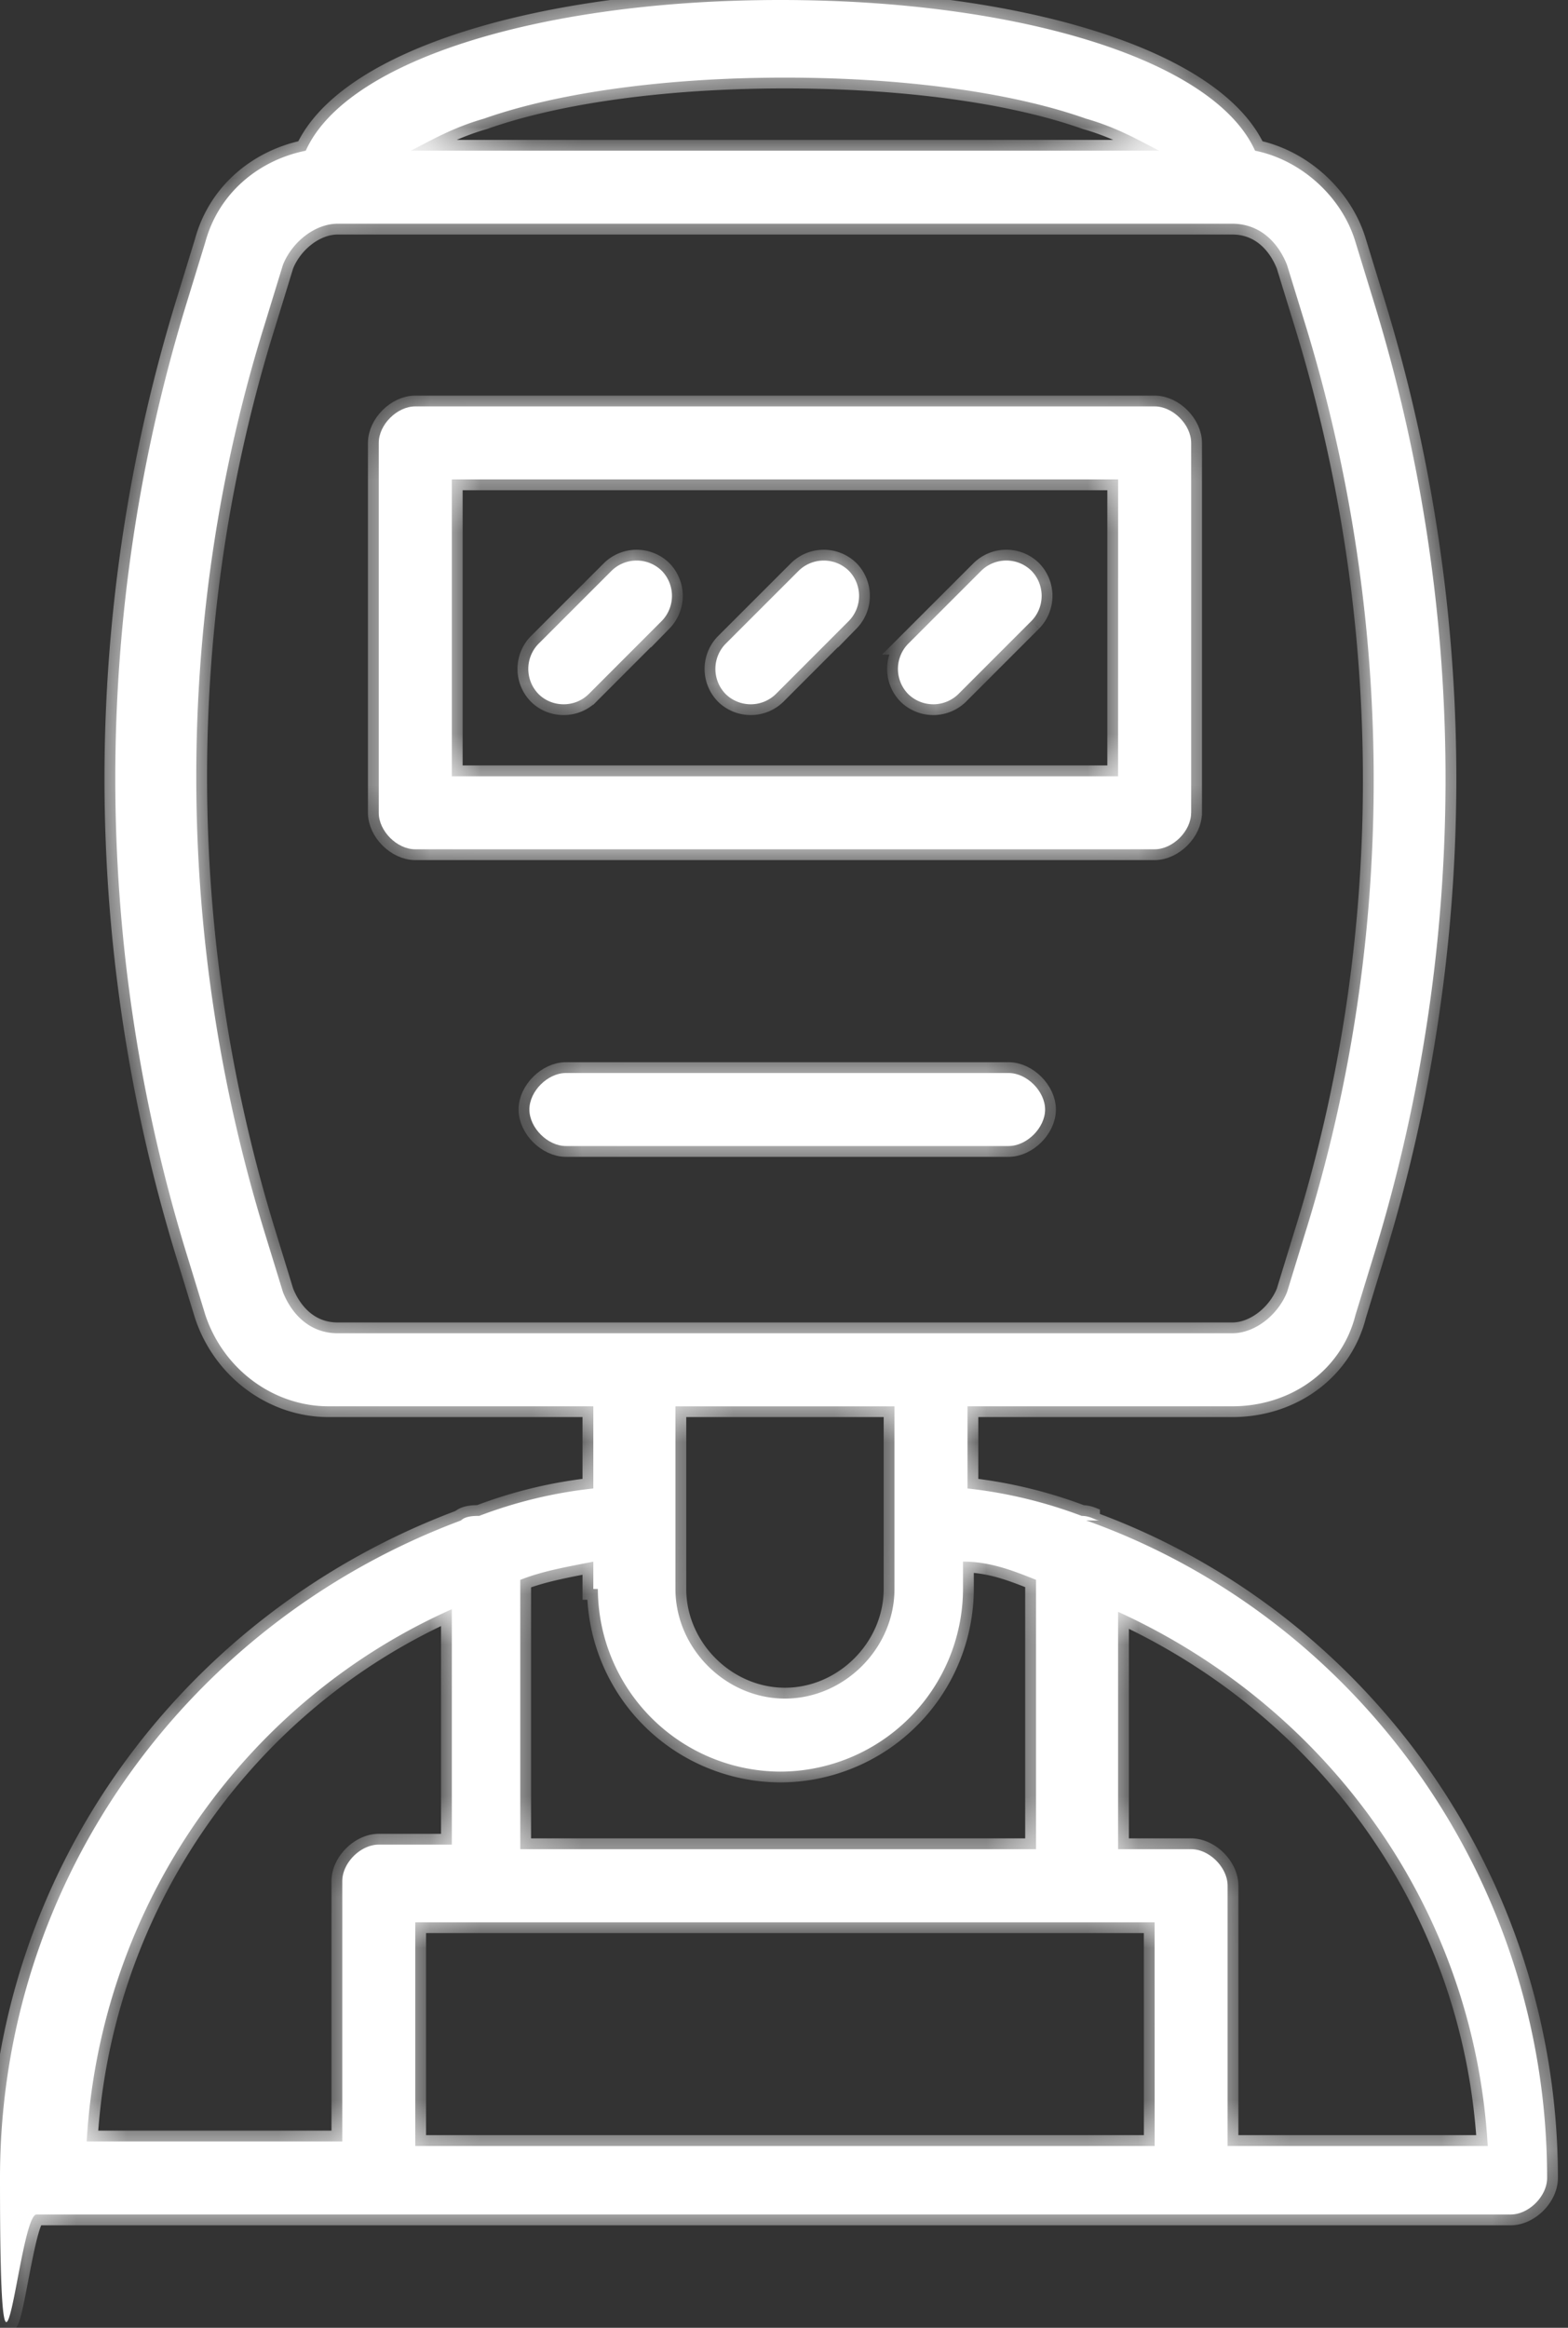 <?xml version="1.0" encoding="UTF-8"?>
<svg xmlns="http://www.w3.org/2000/svg" width="31" height="46" fill="none" viewBox="0 0 31 46">
  <rect x="0" y="0" width="31" height="46" fill="#333333" stroke="none"/>
  <mask id="a" fill="#fff">
    <path d="M21.745 30.046c-.09 0-.18-.09-.36-.09a9.2 9.2 0 0 0-2.257-.542V27.79h5.234c1.173 0 2.165-.721 2.436-1.804l.36-1.173a32 32 0 0 0 0-18.858l-.36-1.173c-.27-.902-1.083-1.624-1.985-1.804C24 1.173 20.12 0 15.429 0S6.857 1.173 6.045 2.978c-.902.18-1.714.812-1.985 1.804L3.7 5.955a32 32 0 0 0 0 18.858l.36 1.173c.361 1.082 1.354 1.804 2.436 1.804h5.234v1.624a9 9 0 0 0-2.256.542c-.09 0-.27 0-.36.09C3.79 32.031 0 37.084 0 43.039s.36.722.722.722h29.144c.36 0 .721-.361.721-.722 0-5.955-3.79-11.098-9.113-12.993zM15.519 1.534c2.256 0 4.422.27 5.955.812.632.18 1.083.451 1.444.632H8.121c.36-.18.812-.452 1.443-.632 1.534-.541 3.7-.812 5.955-.812m-9.925 24-.36-1.172c-1.805-5.865-1.805-12.181 0-17.956l.36-1.173c.18-.45.632-.812 1.083-.812h17.685c.541 0 .902.361 1.082.812l.361 1.173c1.805 5.865 1.805 12.181 0 17.956l-.36 1.173c-.181.45-.632.812-1.083.812H6.677c-.541 0-.902-.361-1.083-.812m12.09 2.256v3.61c0 1.172-.992 2.165-2.165 2.165s-2.165-.993-2.165-2.165v-3.61h4.421zM11.82 31.4a3.62 3.62 0 0 0 3.609 3.609 3.62 3.62 0 0 0 3.61-3.61v-.54c.54 0 .992.18 1.443.36v5.323H10.286V31.22c.451-.18.992-.27 1.444-.36v.54zm11.008 11.007H8.21v-4.42h14.617zM8.933 31.76v4.692H7.489c-.361 0-.722.361-.722.722v5.143H1.714c.271-4.692 3.158-8.752 7.309-10.557zM24.27 42.407v-5.143c0-.36-.36-.722-.721-.722h-1.444v-4.691c4.15 1.894 7.038 5.864 7.308 10.556z"></path>
    <path d="M23.55 16.06V8.753c0-.36-.361-.722-.722-.722H8.21c-.361 0-.722.361-.722.722v7.309c0 .36.36.721.722.721h14.617c.36 0 .722-.36.722-.721m-1.444-.721H8.933V9.474h13.173zm-1.443 6.585c0-.361-.36-.722-.722-.722h-8.752c-.36 0-.722.36-.722.721s.361.722.722.722h8.752c.361 0 .722-.36.722-.721"></path>
    <path d="m11.64 13.715 1.443-1.444a.71.71 0 0 0 0-.992.71.71 0 0 0-.992 0l-1.444 1.443a.71.71 0 0 0 0 .993c.27.27.722.27.992 0m3.7 0 1.443-1.444a.71.71 0 0 0 0-.992.71.71 0 0 0-.992 0l-1.444 1.443a.71.71 0 0 0 0 .993.71.71 0 0 0 .993 0m3.609 0 1.444-1.444a.71.71 0 0 0 0-.992.71.71 0 0 0-.993 0l-1.444 1.443a.71.71 0 0 0 0 .993.71.71 0 0 0 .993 0"></path>
  </mask>
  <path fill="#fff" d="M21.745 30.046c-.09 0-.18-.09-.36-.09a9.2 9.2 0 0 0-2.257-.542V27.79h5.234c1.173 0 2.165-.721 2.436-1.804l.36-1.173a32 32 0 0 0 0-18.858l-.36-1.173c-.27-.902-1.083-1.624-1.985-1.804C24 1.173 20.12 0 15.429 0S6.857 1.173 6.045 2.978c-.902.18-1.714.812-1.985 1.804L3.7 5.955a32 32 0 0 0 0 18.858l.36 1.173c.361 1.082 1.354 1.804 2.436 1.804h5.234v1.624a9 9 0 0 0-2.256.542c-.09 0-.27 0-.36.09C3.79 32.031 0 37.084 0 43.039s.36.722.722.722h29.144c.36 0 .721-.361.721-.722 0-5.955-3.79-11.098-9.113-12.993zM15.519 1.534c2.256 0 4.422.27 5.955.812.632.18 1.083.451 1.444.632H8.121c.36-.18.812-.452 1.443-.632 1.534-.541 3.7-.812 5.955-.812m-9.925 24-.36-1.172c-1.805-5.865-1.805-12.181 0-17.956l.36-1.173c.18-.45.632-.812 1.083-.812h17.685c.541 0 .902.361 1.082.812l.361 1.173c1.805 5.865 1.805 12.181 0 17.956l-.36 1.173c-.181.45-.632.812-1.083.812H6.677c-.541 0-.902-.361-1.083-.812m12.09 2.256v3.61c0 1.172-.992 2.165-2.165 2.165s-2.165-.993-2.165-2.165v-3.61h4.421zM11.82 31.4a3.62 3.62 0 0 0 3.609 3.609 3.62 3.62 0 0 0 3.61-3.61v-.54c.54 0 .992.18 1.443.36v5.323H10.286V31.22c.451-.18.992-.27 1.444-.36v.54zm11.008 11.007H8.21v-4.42h14.617zM8.933 31.76v4.692H7.489c-.361 0-.722.361-.722.722v5.143H1.714c.271-4.692 3.158-8.752 7.309-10.557zM24.27 42.407v-5.143c0-.36-.36-.722-.721-.722h-1.444v-4.691c4.15 1.894 7.038 5.864 7.308 10.556z"></path>
  <path fill="#fff" d="M23.55 16.06V8.753c0-.36-.361-.722-.722-.722H8.21c-.361 0-.722.361-.722.722v7.309c0 .36.36.721.722.721h14.617c.36 0 .722-.36.722-.721m-1.444-.721H8.933V9.474h13.173zm-1.443 6.585c0-.361-.36-.722-.722-.722h-8.752c-.36 0-.722.36-.722.721s.361.722.722.722h8.752c.361 0 .722-.36.722-.721"></path>
  <path fill="#fff" d="m11.64 13.715 1.443-1.444a.71.71 0 0 0 0-.992.71.71 0 0 0-.992 0l-1.444 1.443a.71.71 0 0 0 0 .993c.27.27.722.27.992 0m3.7 0 1.443-1.444a.71.71 0 0 0 0-.992.71.71 0 0 0-.992 0l-1.444 1.443a.71.71 0 0 0 0 .993.71.71 0 0 0 .993 0m3.609 0 1.444-1.444a.71.71 0 0 0 0-.992.71.71 0 0 0-.993 0l-1.444 1.443a.71.71 0 0 0 0 .993.71.71 0 0 0 .993 0"></path>
  <path stroke="#fff" stroke-width=".427" d="M21.745 30.046c-.09 0-.18-.09-.36-.09a9.2 9.2 0 0 0-2.257-.542V27.79h5.234c1.173 0 2.165-.721 2.436-1.804l.36-1.173a32 32 0 0 0 0-18.858l-.36-1.173c-.27-.902-1.083-1.624-1.985-1.804C24 1.173 20.12 0 15.429 0S6.857 1.173 6.045 2.978c-.902.18-1.714.812-1.985 1.804L3.7 5.955a32 32 0 0 0 0 18.858l.36 1.173c.361 1.082 1.354 1.804 2.436 1.804h5.234v1.624a9 9 0 0 0-2.256.542c-.09 0-.27 0-.36.09C3.79 32.031 0 37.084 0 43.039s.36.722.722.722h29.144c.36 0 .721-.361.721-.722 0-5.955-3.79-11.098-9.113-12.993zM15.519 1.534c2.256 0 4.422.27 5.955.812.632.18 1.083.451 1.444.632H8.121c.36-.18.812-.452 1.443-.632 1.534-.541 3.7-.812 5.955-.812Zm-9.925 24-.36-1.172c-1.805-5.865-1.805-12.181 0-17.956l.36-1.173c.18-.45.632-.812 1.083-.812h17.685c.541 0 .902.361 1.082.812l.361 1.173c1.805 5.865 1.805 12.181 0 17.956l-.36 1.173c-.181.45-.632.812-1.083.812H6.677c-.541 0-.902-.361-1.083-.812Zm12.09 2.256v3.61c0 1.172-.992 2.165-2.165 2.165s-2.165-.993-2.165-2.165v-3.61h4.421zM11.82 31.4a3.62 3.62 0 0 0 3.609 3.609 3.62 3.62 0 0 0 3.61-3.61v-.54c.54 0 .992.18 1.443.36v5.323H10.286V31.22c.451-.18.992-.27 1.444-.36v.54zm11.008 11.007H8.21v-4.42h14.617zM8.933 31.76v4.692H7.489c-.361 0-.722.361-.722.722v5.143H1.714c.271-4.692 3.158-8.752 7.309-10.557zM24.27 42.407v-5.143c0-.36-.36-.722-.721-.722h-1.444v-4.691c4.15 1.894 7.038 5.864 7.308 10.556z" mask="url(#a)"></path>
  <path stroke="#fff" stroke-width=".427" d="M23.55 16.06V8.753c0-.36-.361-.722-.722-.722H8.21c-.361 0-.722.361-.722.722v7.309c0 .36.36.721.722.721h14.617c.36 0 .722-.36.722-.721Zm-1.444-.721H8.933V9.474h13.173z" mask="url(#a)"></path>
  <path stroke="#fff" stroke-width=".427" d="M20.662 21.926c0-.361-.36-.722-.722-.722h-8.752c-.36 0-.722.36-.722.721s.361.722.722.722h8.752c.361 0 .722-.36.722-.721Z" mask="url(#a)"></path>
  <path stroke="#fff" stroke-width=".427" d="m11.64 13.715 1.443-1.444a.71.71 0 0 0 0-.992.71.71 0 0 0-.992 0l-1.444 1.443a.71.71 0 0 0 0 .993c.27.27.722.27.992 0Z" mask="url(#a)"></path>
  <path stroke="#fff" stroke-width=".427" d="m15.339 13.715 1.443-1.444a.71.71 0 0 0 0-.992.71.71 0 0 0-.992 0l-1.444 1.443a.71.71 0 0 0 0 .993.71.71 0 0 0 .993 0Z" mask="url(#a)"></path>
  <path stroke="#fff" stroke-width=".427" d="m18.948 13.715 1.444-1.444a.71.71 0 0 0 0-.992.71.71 0 0 0-.993 0l-1.444 1.443a.71.71 0 0 0 0 .993.71.71 0 0 0 .993 0Z" mask="url(#a)"></path>
</svg>
